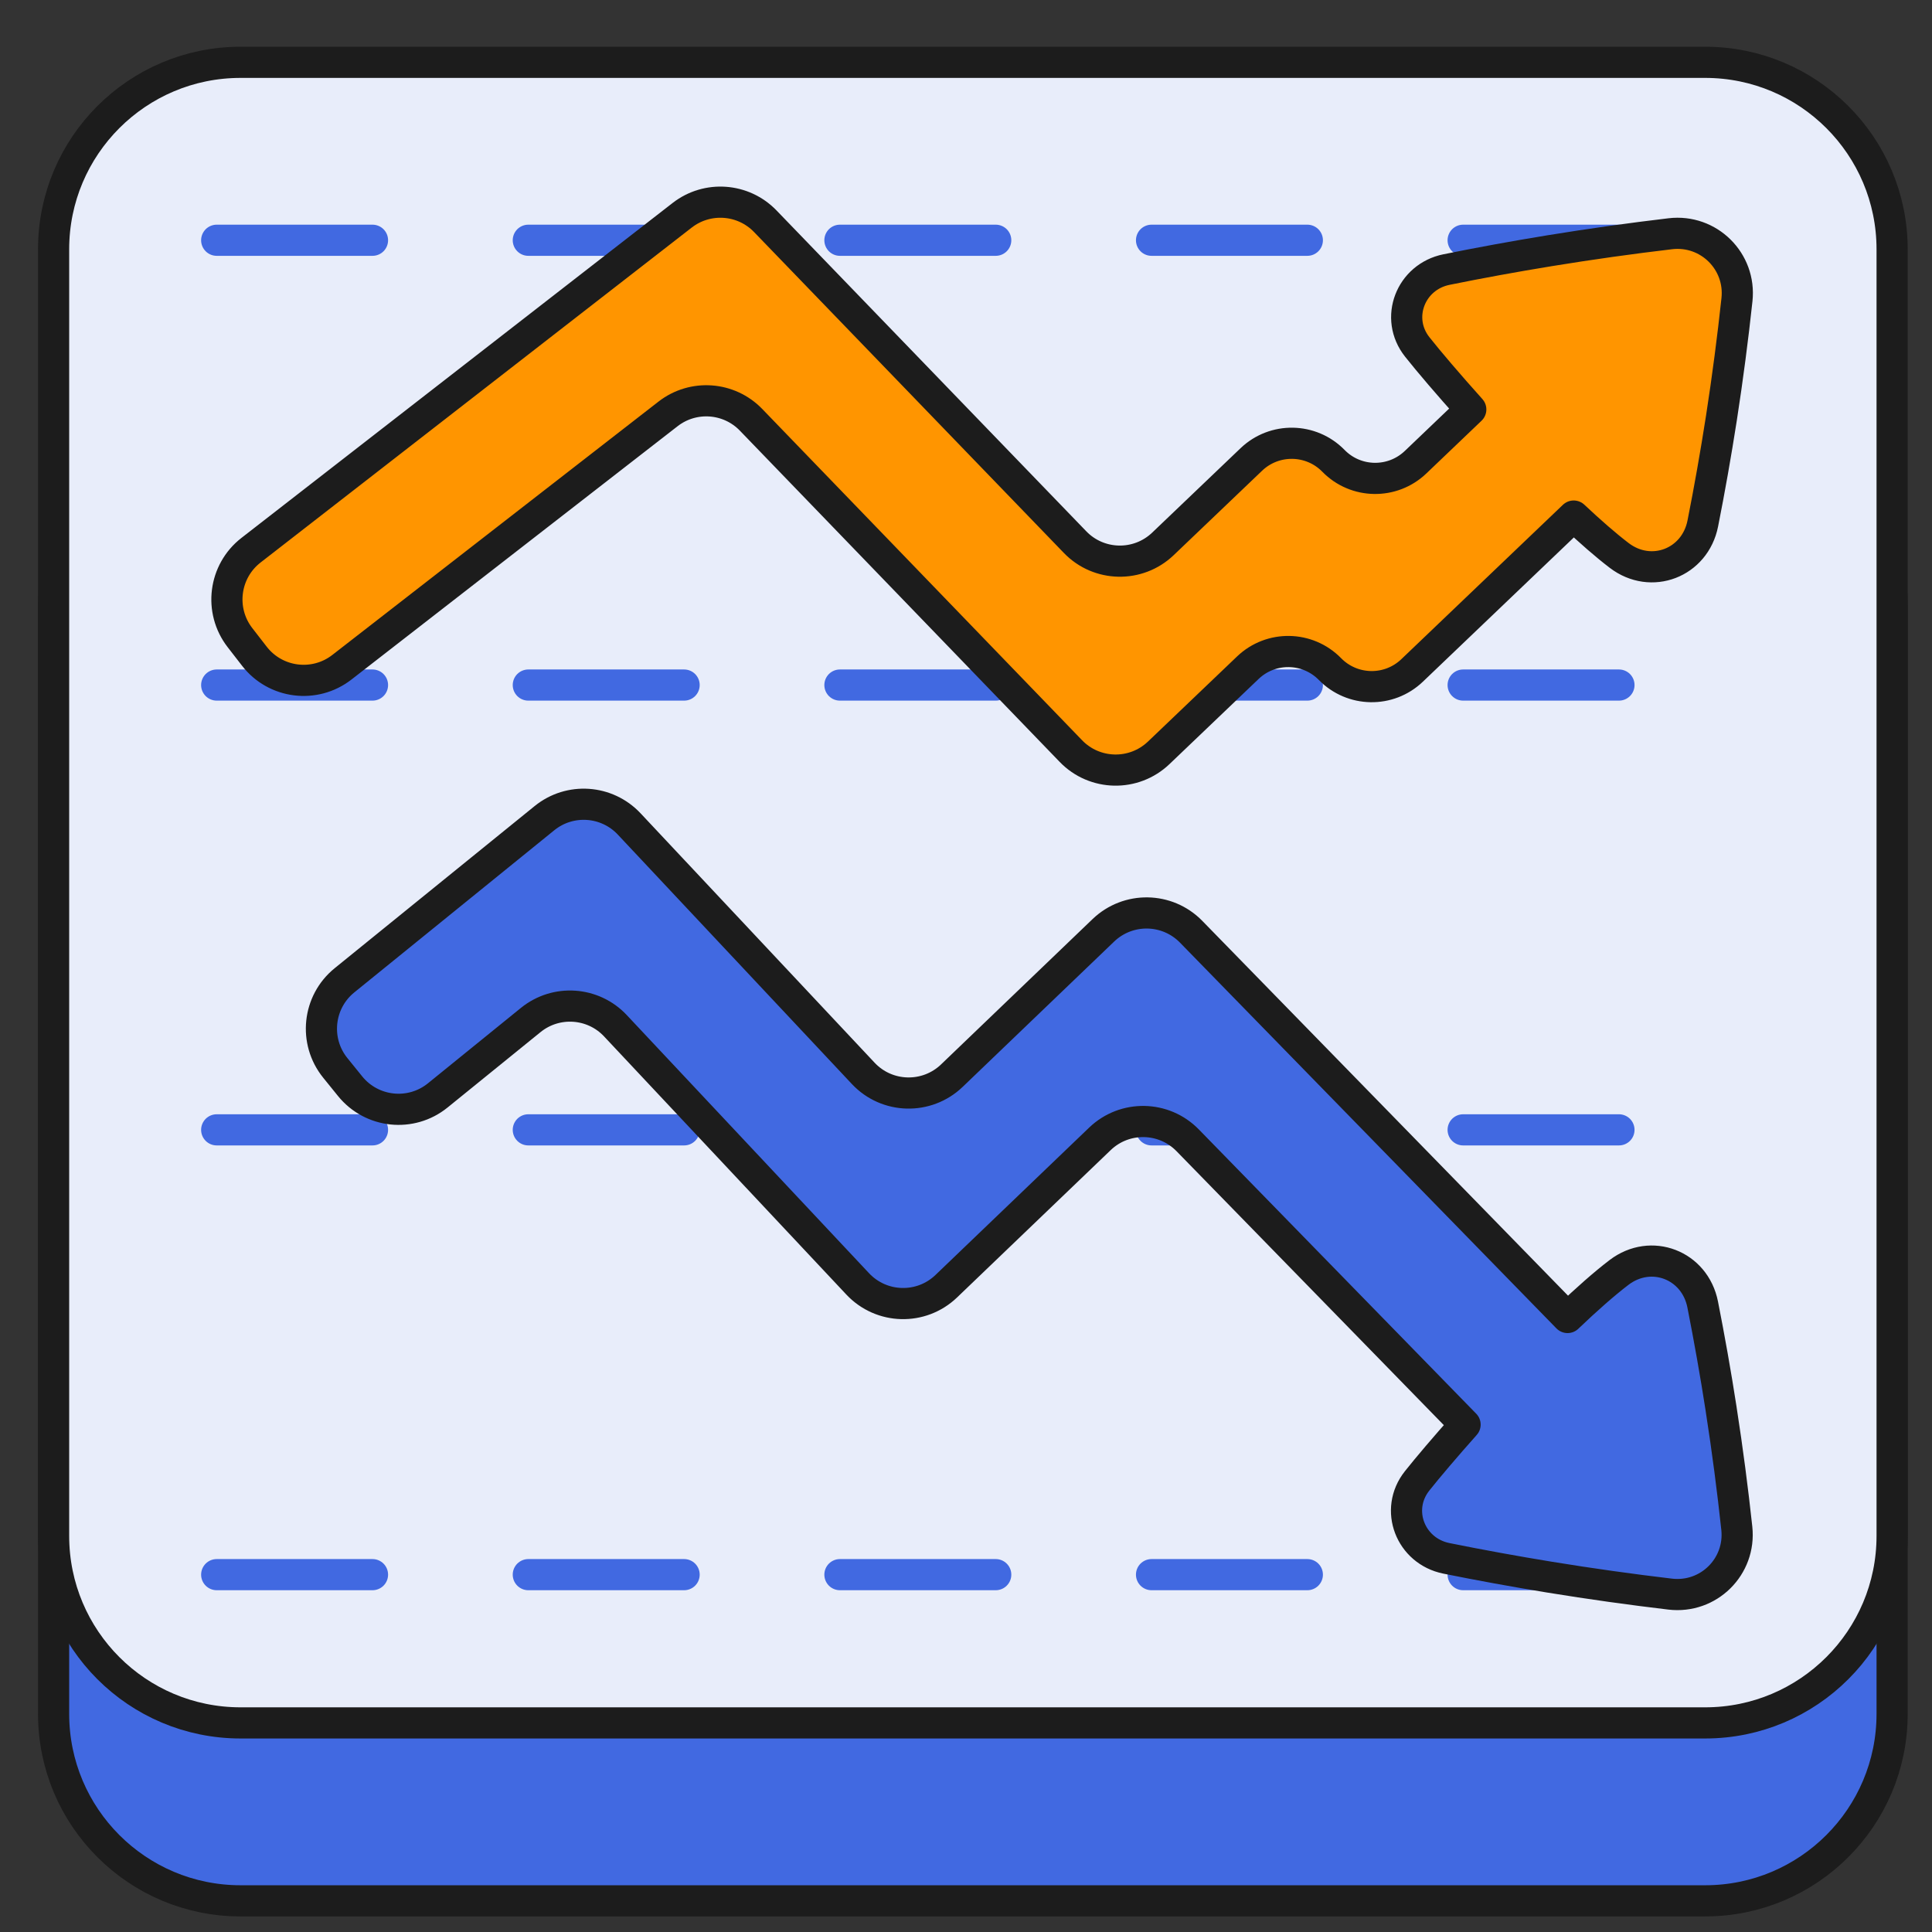 <svg width="62" height="62" viewBox="0 0 62 62" fill="none" xmlns="http://www.w3.org/2000/svg">
<rect x="0" y="0" width="62" height="62" fill="#333333" stroke="none"/>
<path d="M1.72 19.419C1.72 16.106 4.406 13.419 7.72 13.419H54.72C58.033 13.419 60.72 16.106 60.72 19.419V55C60.72 58.314 58.033 61 54.72 61H7.72C4.406 61 1.72 58.314 1.72 55V19.419Z" fill="#4169E1" stroke="#1C1C1C" stroke-miterlimit="10" stroke-linejoin="round"/>
<path d="M1.72 8C1.72 4.686 4.406 2 7.72 2H54.72C58.033 2 60.72 4.686 60.72 8V49.29C60.72 52.604 58.033 55.29 54.72 55.29H7.72C4.406 55.29 1.72 52.604 1.72 49.29V8Z" fill="#E8EDFA" stroke="#1C1C1C" stroke-miterlimit="10" stroke-linejoin="round"/>
<path d="M6.954 50.532H55.486" stroke="#4169E1" stroke-miterlimit="10" stroke-linecap="round" stroke-linejoin="round" stroke-dasharray="5 5"/>
<path d="M6.954 21.984H55.486" stroke="#4169E1" stroke-miterlimit="10" stroke-linecap="round" stroke-linejoin="round" stroke-dasharray="5 5"/>
<path d="M6.954 36.258H55.486" stroke="#4169E1" stroke-miterlimit="10" stroke-linecap="round" stroke-linejoin="round" stroke-dasharray="5 5"/>
<path d="M6.954 7.71H55.486" stroke="#4169E1" stroke-miterlimit="10" stroke-linecap="round" stroke-linejoin="round" stroke-dasharray="5 5"/>
<path d="M55.237 45.241C55.056 44.073 54.855 42.946 54.641 41.861C54.389 40.593 52.986 40.051 51.957 40.834V40.834C51.475 41.202 50.912 41.7 50.321 42.264L50.305 42.28L38.225 29.901C37.458 29.115 36.202 29.095 35.409 29.854L30.545 34.52C29.741 35.29 28.463 35.257 27.702 34.445L20.19 26.44C19.472 25.676 18.286 25.595 17.472 26.256L11.055 31.459C10.198 32.154 10.066 33.412 10.76 34.27L11.235 34.857C11.93 35.716 13.191 35.849 14.049 35.152L17.032 32.733C17.846 32.073 19.033 32.153 19.75 32.918L27.524 41.201C28.286 42.013 29.563 42.047 30.367 41.276L35.298 36.547C36.091 35.787 37.347 35.808 38.114 36.594L47.016 45.717C46.371 46.442 45.825 47.085 45.477 47.523V47.523C44.743 48.447 45.26 49.775 46.416 50.009C47.481 50.224 48.584 50.426 49.723 50.612C51.055 50.829 52.348 51.009 53.597 51.157C54.829 51.303 55.869 50.275 55.736 49.042C55.604 47.819 55.44 46.55 55.236 45.24L55.237 45.241Z" fill="#4169E1" stroke="#1C1C1C" stroke-miterlimit="10" stroke-linejoin="round"/>
<path d="M49.729 8.046C48.59 8.232 47.487 8.434 46.422 8.65C45.266 8.883 44.749 10.211 45.482 11.135V11.135C45.861 11.613 46.476 12.334 47.199 13.14L45.427 14.833C44.684 15.542 43.51 15.523 42.792 14.789V14.789C42.074 14.055 40.899 14.035 40.156 14.745L37.32 17.454C36.524 18.214 35.264 18.189 34.5 17.397L24.558 7.099C23.848 6.364 22.699 6.282 21.892 6.908L8.055 17.657C7.184 18.334 7.025 19.589 7.701 20.462L8.163 21.058C8.84 21.933 10.098 22.091 10.971 21.413L21.438 13.283C22.244 12.656 23.394 12.738 24.103 13.473L34.365 24.102C35.129 24.894 36.389 24.919 37.185 24.159L40.045 21.427C40.787 20.718 41.962 20.738 42.68 21.471V21.471C43.398 22.205 44.573 22.225 45.315 21.516L50.501 16.561C51.028 17.056 51.528 17.494 51.962 17.825V17.825C52.99 18.608 54.394 18.066 54.645 16.798C54.86 15.713 55.06 14.586 55.242 13.418C55.445 12.108 55.609 10.84 55.741 9.617C55.874 8.384 54.833 7.355 53.602 7.501C52.352 7.649 51.06 7.829 49.729 8.046Z" fill="#FF9500" stroke="#1C1C1C" stroke-miterlimit="10" stroke-linejoin="round"/>
</svg>
